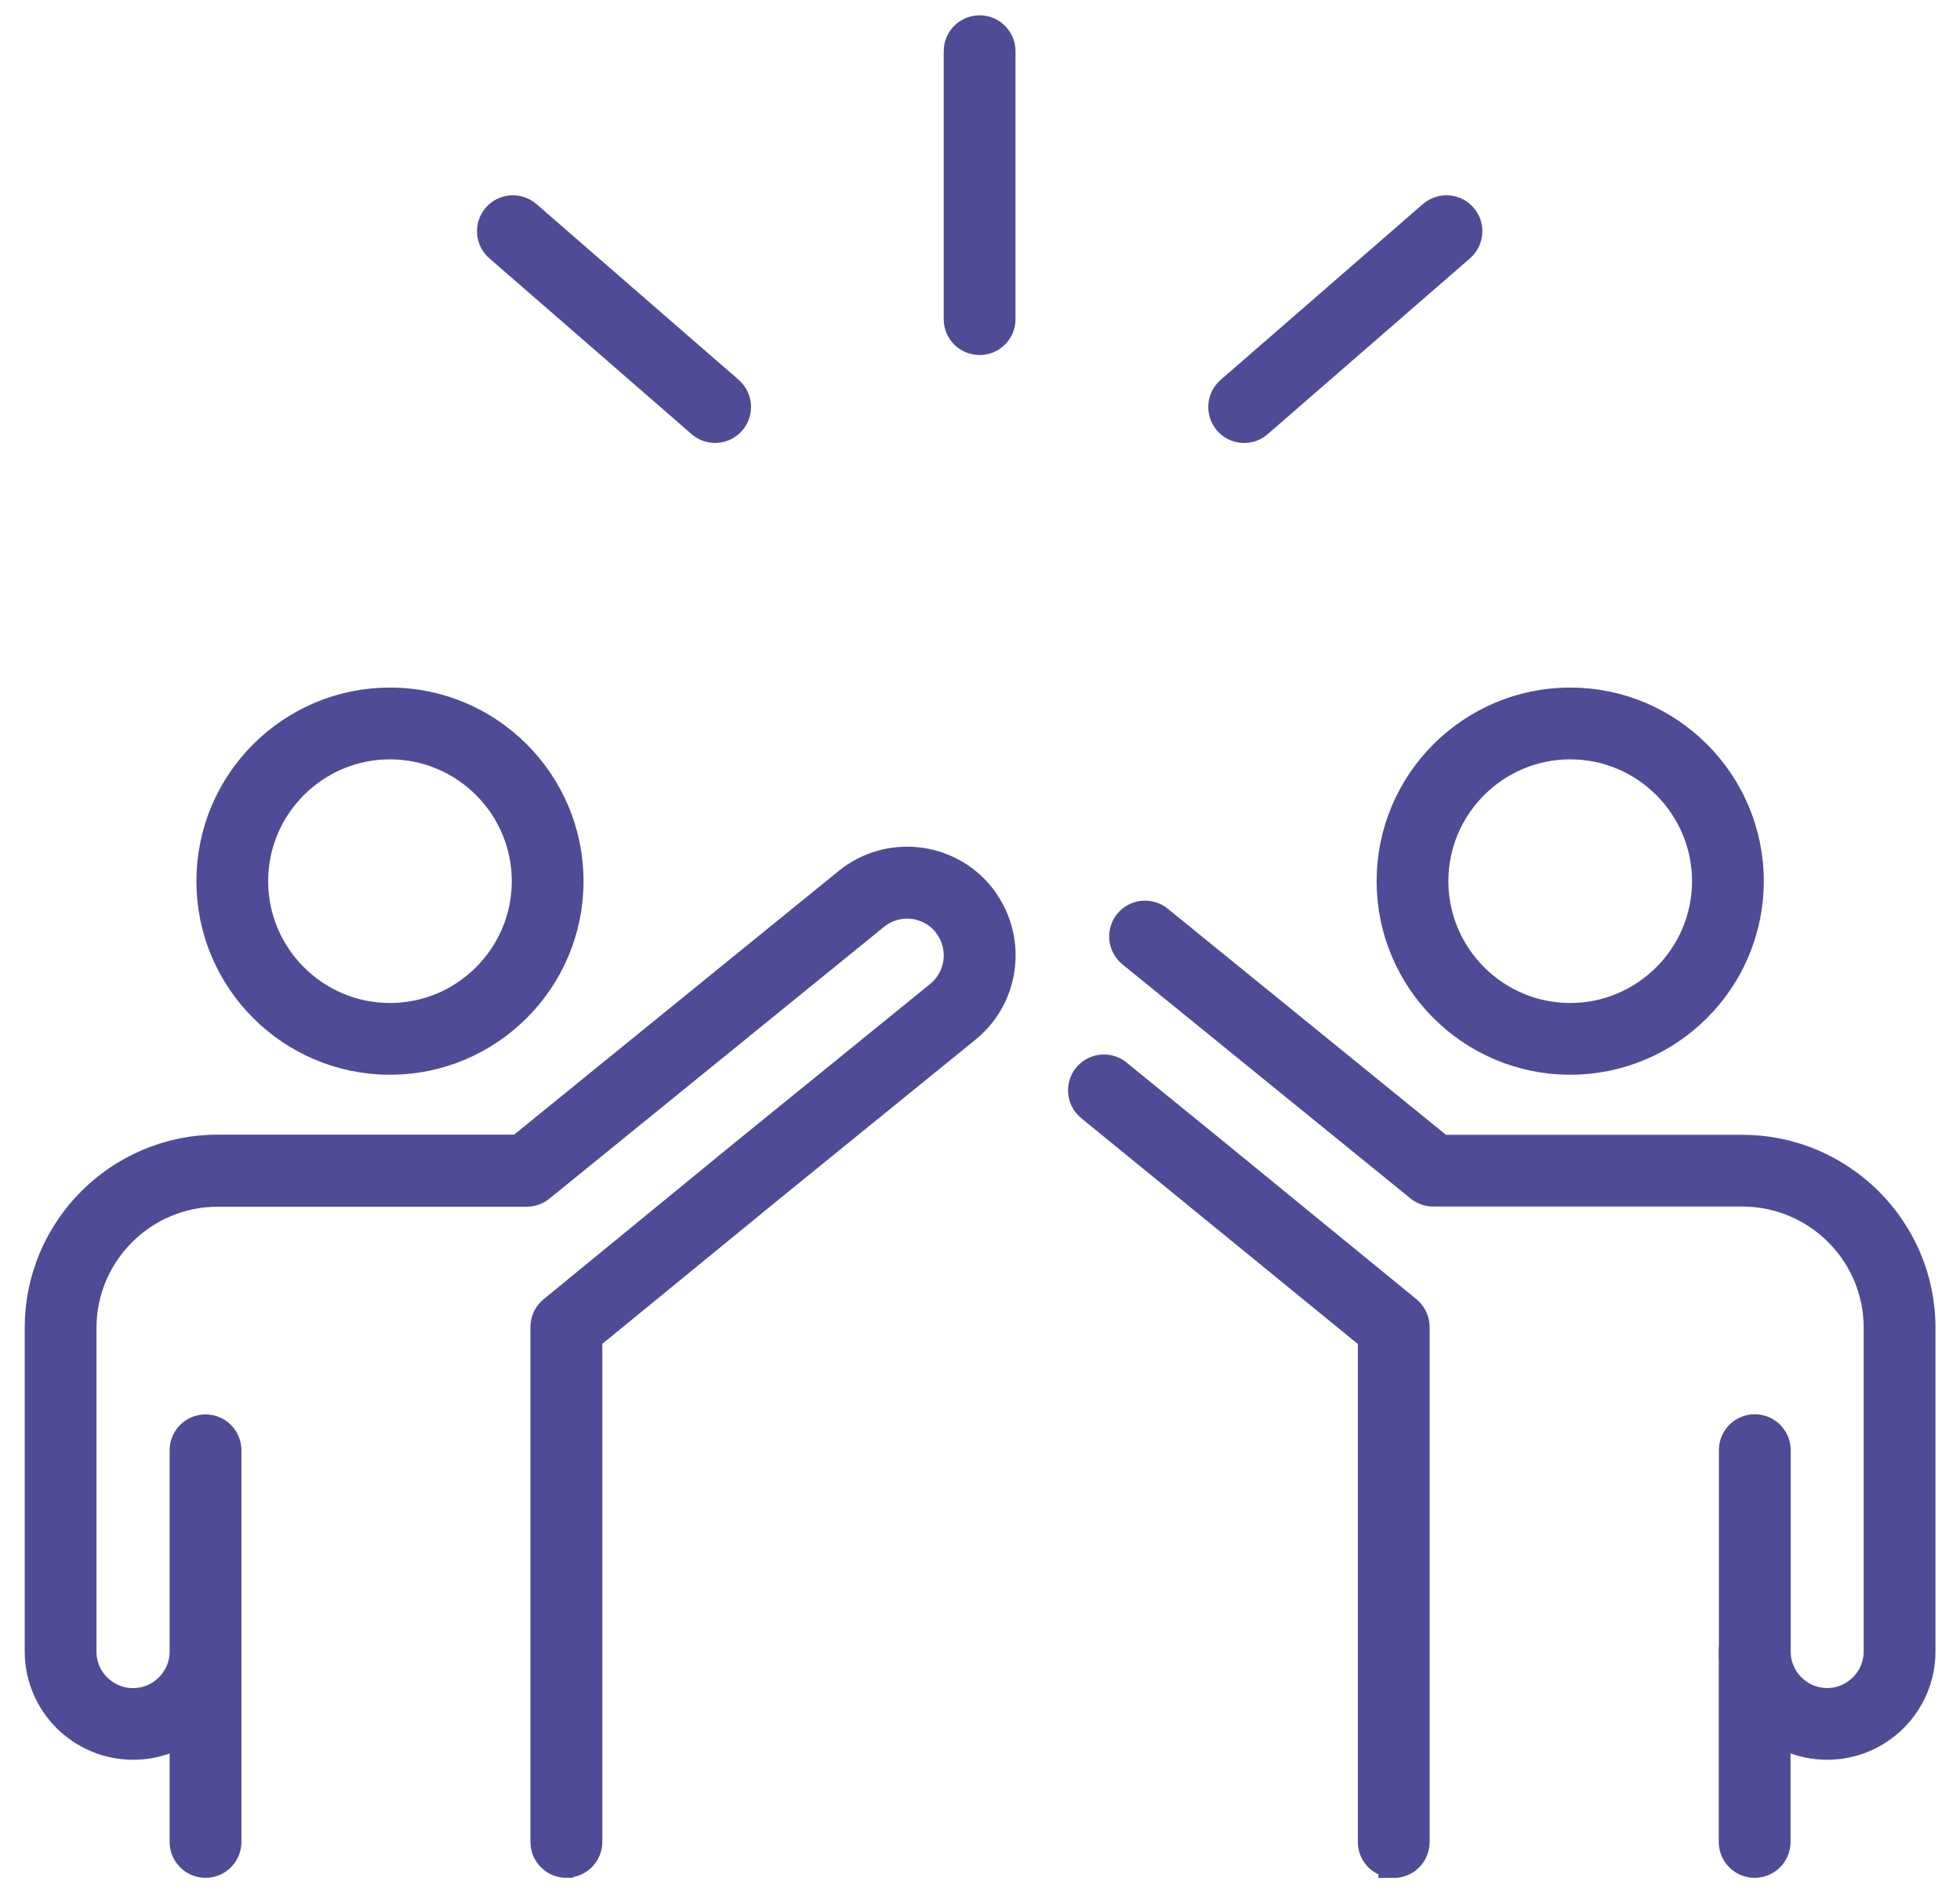 <svg width="64" height="62" viewBox="0 0 64 62" fill="none" xmlns="http://www.w3.org/2000/svg">
<g clip-path="url(#clip0_481_4446)">
<path d="M12.733 34.591C9.523 34.591 6.913 31.981 6.913 28.77C6.913 25.56 9.523 22.949 12.733 22.949C15.944 22.949 18.554 25.56 18.554 28.77C18.554 31.981 15.944 34.591 12.733 34.591ZM12.733 24.293C10.266 24.293 8.256 26.303 8.256 28.77C8.256 31.237 10.266 33.248 12.733 33.248C15.201 33.248 17.211 31.237 17.211 28.77C17.211 26.303 15.201 24.293 12.733 24.293Z" fill="#504B96" stroke="#504B96"/>
<path d="M18.492 60.812C18.12 60.812 17.82 60.512 17.82 60.14V43.327C17.82 43.126 17.91 42.933 18.066 42.808L24.299 37.703L30.689 32.514C31.087 32.187 31.316 31.708 31.316 31.193C31.316 30.808 31.181 30.422 30.935 30.118C30.348 29.393 29.274 29.285 28.548 29.876L17.628 38.746C17.507 38.845 17.359 38.899 17.202 38.899H7.114C4.651 38.899 2.65 40.9 2.65 43.358V53.93C2.65 53.93 2.65 53.961 2.65 53.975C2.677 54.884 3.425 55.618 4.347 55.618C5.269 55.618 6.039 54.861 6.039 53.925V47.352C6.039 46.981 6.339 46.681 6.711 46.681C7.083 46.681 7.383 46.981 7.383 47.352V60.14C7.383 60.512 7.083 60.812 6.711 60.812C6.339 60.812 6.039 60.512 6.039 60.14V56.442C5.556 56.769 4.974 56.957 4.347 56.957C2.672 56.957 1.307 55.596 1.307 53.921C1.307 53.903 1.307 53.885 1.307 53.867V43.349C1.307 40.148 3.913 37.546 7.114 37.546H16.965L27.702 28.824C29.005 27.767 30.926 27.964 31.983 29.267C32.422 29.814 32.663 30.494 32.663 31.188C32.663 32.111 32.256 32.97 31.544 33.552L25.154 38.742L19.168 43.64V60.136C19.168 60.508 18.868 60.808 18.496 60.808L18.492 60.812Z" fill="#504B96" stroke="#504B96"/>
<path d="M51.272 34.591C48.062 34.591 45.451 31.981 45.451 28.77C45.451 25.56 48.062 22.949 51.272 22.949C54.483 22.949 57.093 25.56 57.093 28.77C57.093 31.981 54.483 34.591 51.272 34.591ZM51.272 24.293C48.805 24.293 46.794 26.303 46.794 28.77C46.794 31.237 48.805 33.248 51.272 33.248C53.739 33.248 55.75 31.237 55.75 28.77C55.75 26.303 53.739 24.293 51.272 24.293Z" fill="#504B96" stroke="#504B96"/>
<path d="M57.294 60.812C56.923 60.812 56.623 60.512 56.623 60.14V53.921C56.623 53.549 56.923 53.249 57.294 53.249C57.666 53.249 57.966 53.549 57.966 53.921V60.14C57.966 60.512 57.666 60.812 57.294 60.812Z" fill="#504B96" stroke="#504B96"/>
<path d="M59.663 56.957C57.988 56.957 56.627 55.596 56.627 53.921V47.348C56.627 46.976 56.927 46.676 57.299 46.676C57.67 46.676 57.971 46.976 57.971 47.348V53.921C57.971 54.857 58.732 55.614 59.663 55.614C60.594 55.614 61.355 54.852 61.355 53.921V43.349C61.355 40.891 59.354 38.894 56.887 38.894H46.799C46.647 38.894 46.494 38.84 46.373 38.742L36.966 31.099C36.679 30.866 36.635 30.441 36.867 30.154C37.1 29.867 37.526 29.823 37.812 30.055L47.036 37.551H56.887C60.088 37.551 62.699 40.153 62.699 43.349V53.921C62.699 55.596 61.338 56.957 59.663 56.957Z" fill="#504B96" stroke="#504B96"/>
<path d="M45.509 60.812C45.138 60.812 44.838 60.512 44.838 60.14V43.645L35.623 36.122C35.336 35.889 35.291 35.464 35.524 35.177C35.757 34.891 36.182 34.846 36.469 35.079L39.697 37.707L45.935 42.807C46.091 42.937 46.181 43.125 46.181 43.327V60.145C46.181 60.516 45.881 60.816 45.509 60.816V60.812Z" fill="#504B96" stroke="#504B96"/>
<path d="M31.987 11.092C31.615 11.092 31.315 10.793 31.315 10.421V1.672C31.315 1.3 31.615 1 31.987 1C32.359 1 32.659 1.3 32.659 1.672V10.421C32.659 10.793 32.359 11.092 31.987 11.092Z" fill="#504B96" stroke="#504B96"/>
<path d="M23.35 13.962C23.193 13.962 23.036 13.909 22.911 13.797L16.306 8.056C16.029 7.815 15.997 7.389 16.239 7.107C16.481 6.829 16.906 6.798 17.188 7.04L23.793 12.78C24.07 13.022 24.102 13.447 23.86 13.729C23.726 13.882 23.542 13.962 23.354 13.962H23.35Z" fill="#504B96" stroke="#504B96"/>
<path d="M40.624 13.963C40.436 13.963 40.248 13.887 40.118 13.73C39.876 13.452 39.903 13.027 40.185 12.781L46.79 7.04C47.072 6.799 47.493 6.826 47.739 7.108C47.981 7.385 47.954 7.811 47.672 8.057L41.067 13.797C40.942 13.909 40.785 13.963 40.629 13.963H40.624Z" fill="#504B96" stroke="#504B96"/>
</g>
<defs>
<clipPath id="clip0_481_4446">
<rect width="64" height="62" fill="white"/>
</clipPath>
</defs>
</svg>
